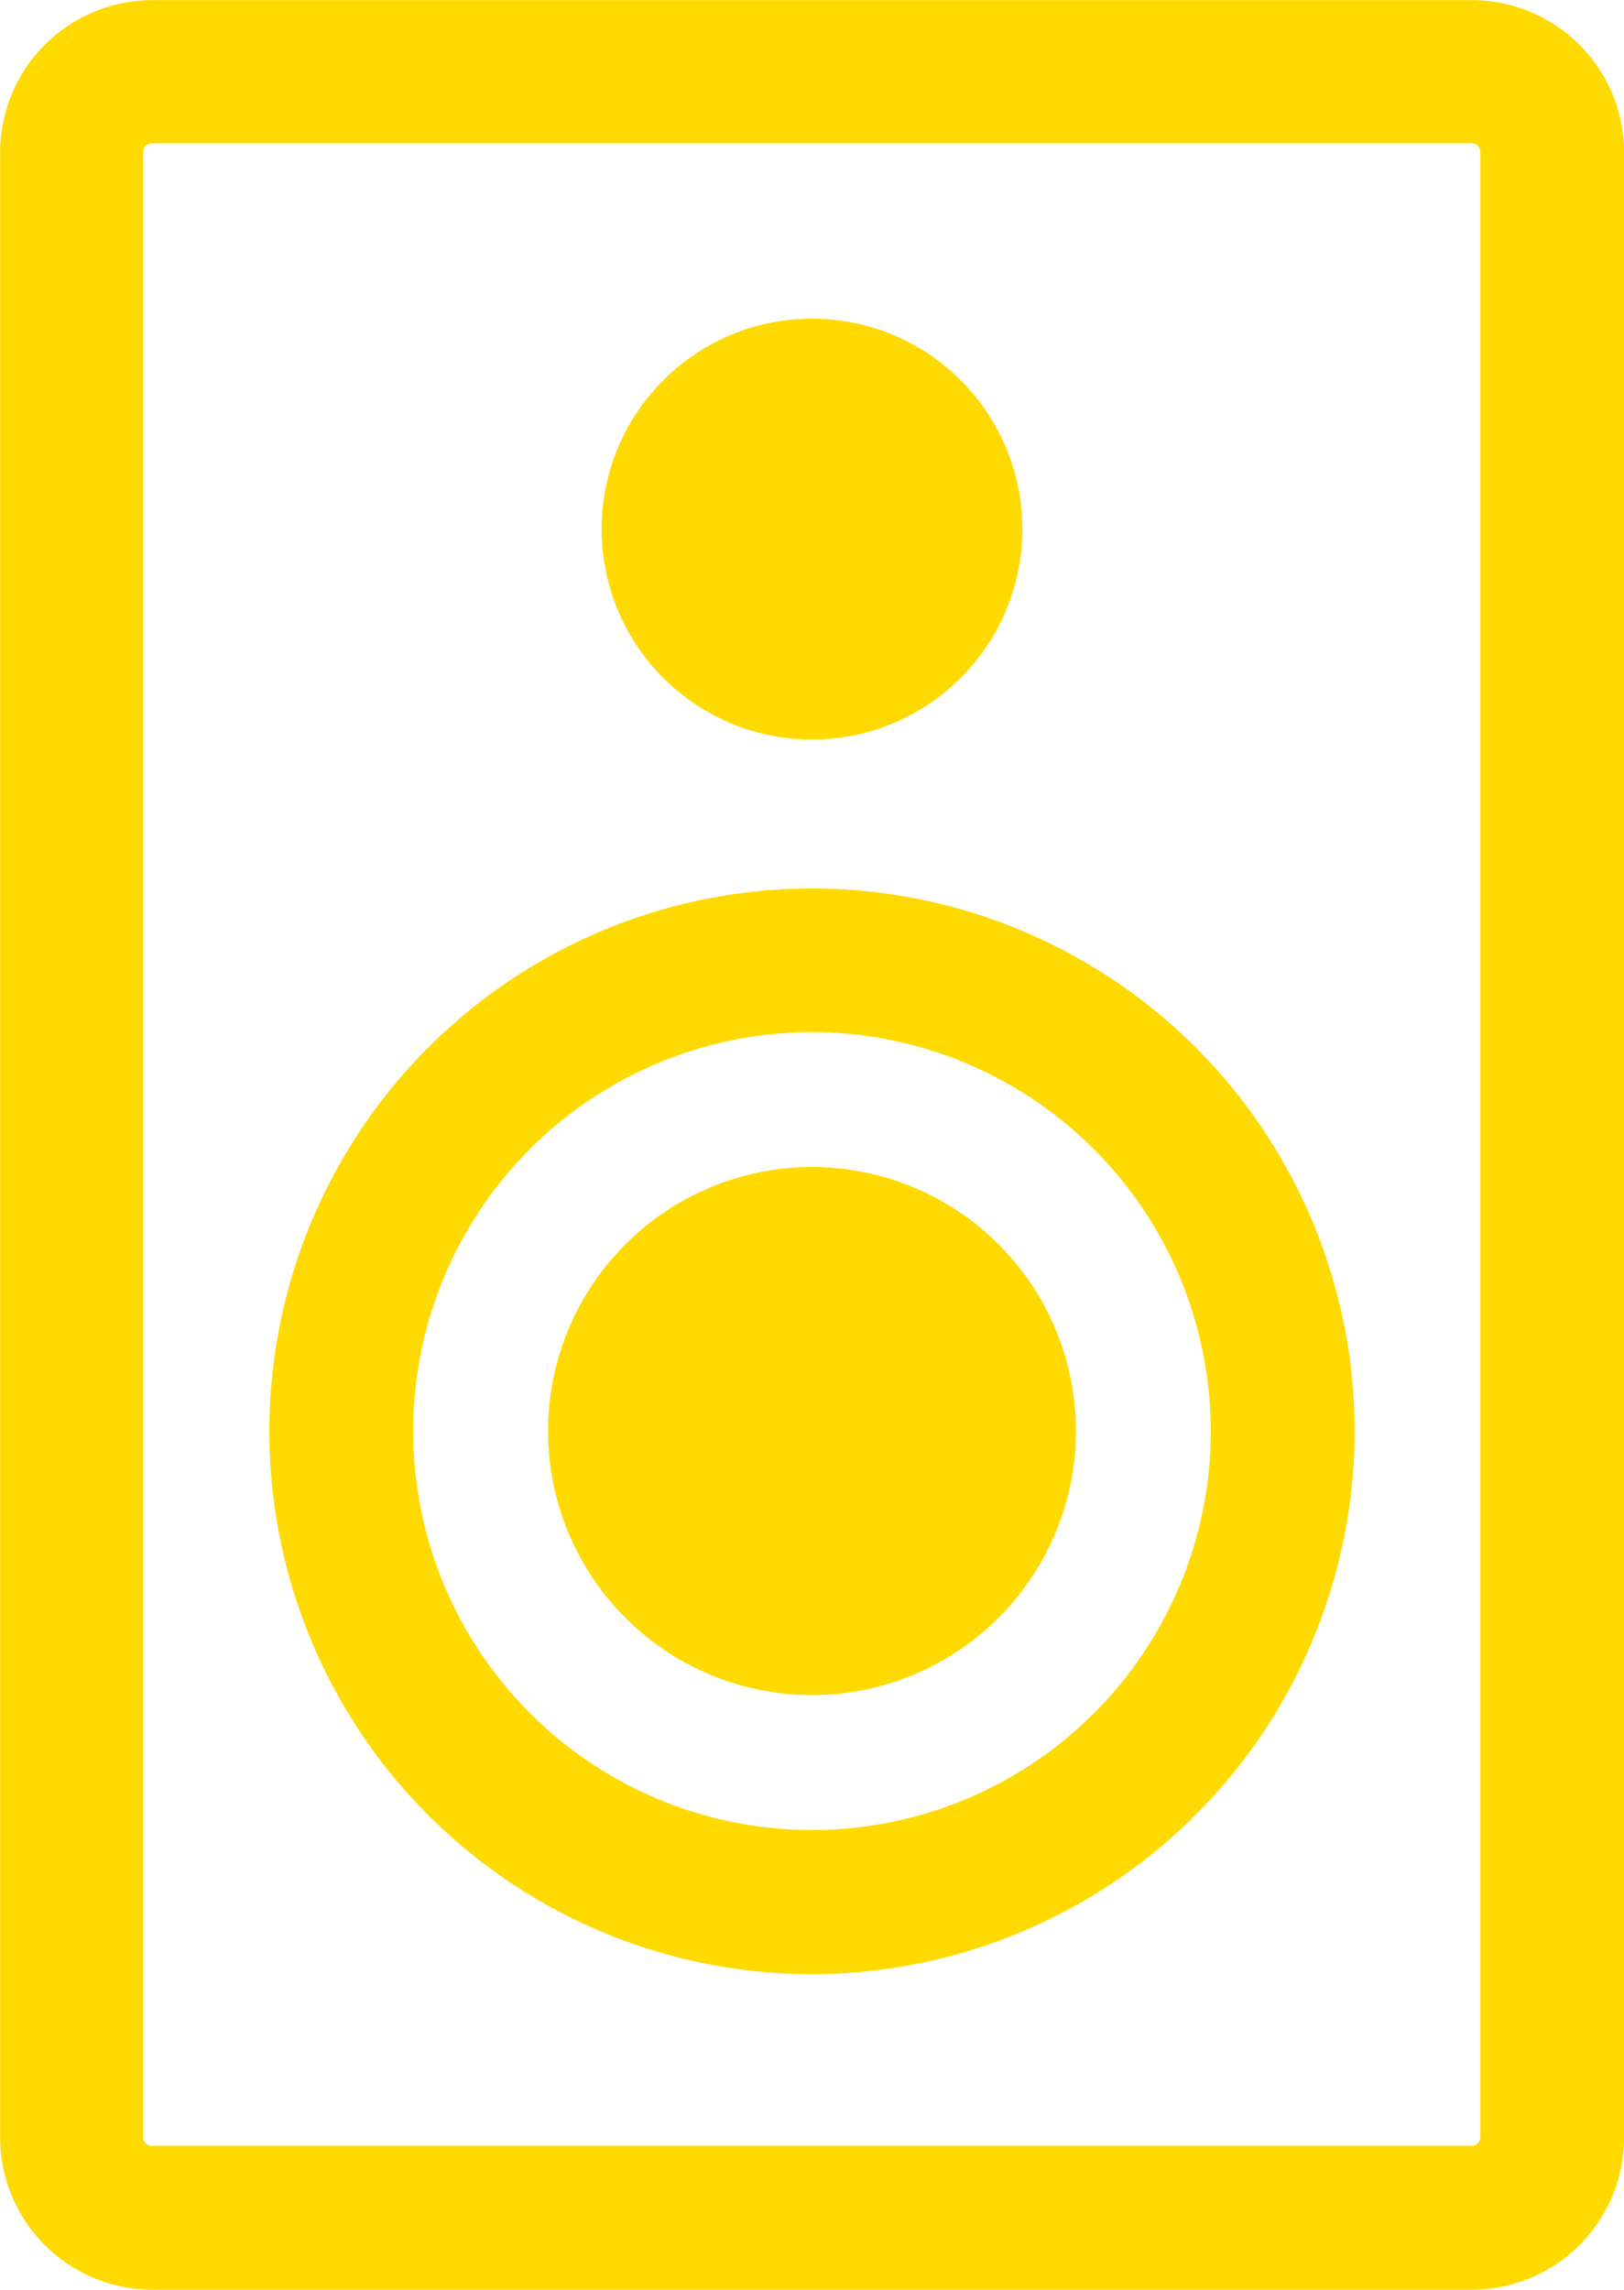 <?xml version="1.0" encoding="UTF-8"?> <svg xmlns="http://www.w3.org/2000/svg" viewBox="0 0 63.22 89.11"> <defs> <style>.cls-1{fill:#ffda00;}.cls-2{fill:none;stroke:#ffda00;stroke-miterlimit:10;stroke-width:1.15px;}</style> </defs> <title>Asset 4icon</title> <g id="Layer_2" data-name="Layer 2"> <g id="Layer_1-2" data-name="Layer 1"> <path class="cls-1" d="M57.29,88.53H5.93A5.36,5.36,0,0,1,.58,83.17V5.93A5.36,5.36,0,0,1,5.93.58H57.29a5.36,5.36,0,0,1,5.36,5.36V83.17a5.36,5.36,0,0,1-5.36,5.36M5.93,5A.91.91,0,0,0,5,5.93V83.17a.91.91,0,0,0,.91.91H57.29a.91.91,0,0,0,.91-.91V5.93A.91.91,0,0,0,57.29,5Z"></path> <path class="cls-2" d="M57.29,88.53H5.93A5.36,5.36,0,0,1,.58,83.17V5.93A5.36,5.36,0,0,1,5.93.58H57.29a5.36,5.36,0,0,1,5.36,5.36V83.17A5.36,5.36,0,0,1,57.29,88.53ZM5.93,5A.91.91,0,0,0,5,5.93V83.17a.91.91,0,0,0,.91.91H57.29a.91.91,0,0,0,.91-.91V5.93A.91.91,0,0,0,57.29,5Z"></path> <path class="cls-1" d="M31.61,76.25A20.55,20.55,0,1,1,52.16,55.69,20.58,20.58,0,0,1,31.61,76.25m0-36.66a16.1,16.1,0,1,0,16.1,16.1,16.12,16.12,0,0,0-16.1-16.1"></path> <path class="cls-2" d="M31.61,76.25A20.55,20.55,0,1,1,52.16,55.69,20.58,20.58,0,0,1,31.61,76.25Zm0-36.66a16.1,16.1,0,1,0,16.1,16.1A16.12,16.12,0,0,0,31.61,39.59Z"></path> <path class="cls-1" d="M31.61,65.39a9.7,9.7,0,1,1,9.7-9.7,9.71,9.71,0,0,1-9.7,9.7m0-14.95a5.25,5.25,0,1,0,5.25,5.25,5.26,5.26,0,0,0-5.25-5.25"></path> <path class="cls-2" d="M31.61,65.39a9.7,9.7,0,1,1,9.7-9.7A9.71,9.71,0,0,1,31.61,65.39Zm0-14.95a5.25,5.25,0,1,0,5.25,5.25A5.26,5.26,0,0,0,31.61,50.44Z"></path> <path class="cls-1" d="M31.61,28.2a7.61,7.61,0,1,1,7.61-7.61,7.62,7.62,0,0,1-7.61,7.61m0-10.77a3.16,3.16,0,1,0,3.16,3.16,3.17,3.17,0,0,0-3.16-3.16"></path> <path class="cls-2" d="M31.61,28.2a7.61,7.61,0,1,1,7.61-7.61A7.62,7.62,0,0,1,31.61,28.2Zm0-10.77a3.16,3.16,0,1,0,3.16,3.16A3.17,3.17,0,0,0,31.61,17.42Z"></path> <path class="cls-1" d="M39.22,20.59A7.61,7.61,0,1,1,31.61,13a7.61,7.61,0,0,1,7.61,7.61"></path> <circle class="cls-2" cx="31.61" cy="20.59" r="7.61"></circle> <path class="cls-1" d="M39.22,55.68a7.61,7.61,0,1,1-7.61-7.61,7.61,7.61,0,0,1,7.61,7.61"></path> <circle class="cls-2" cx="31.61" cy="55.68" r="7.61"></circle> </g> </g> </svg> 